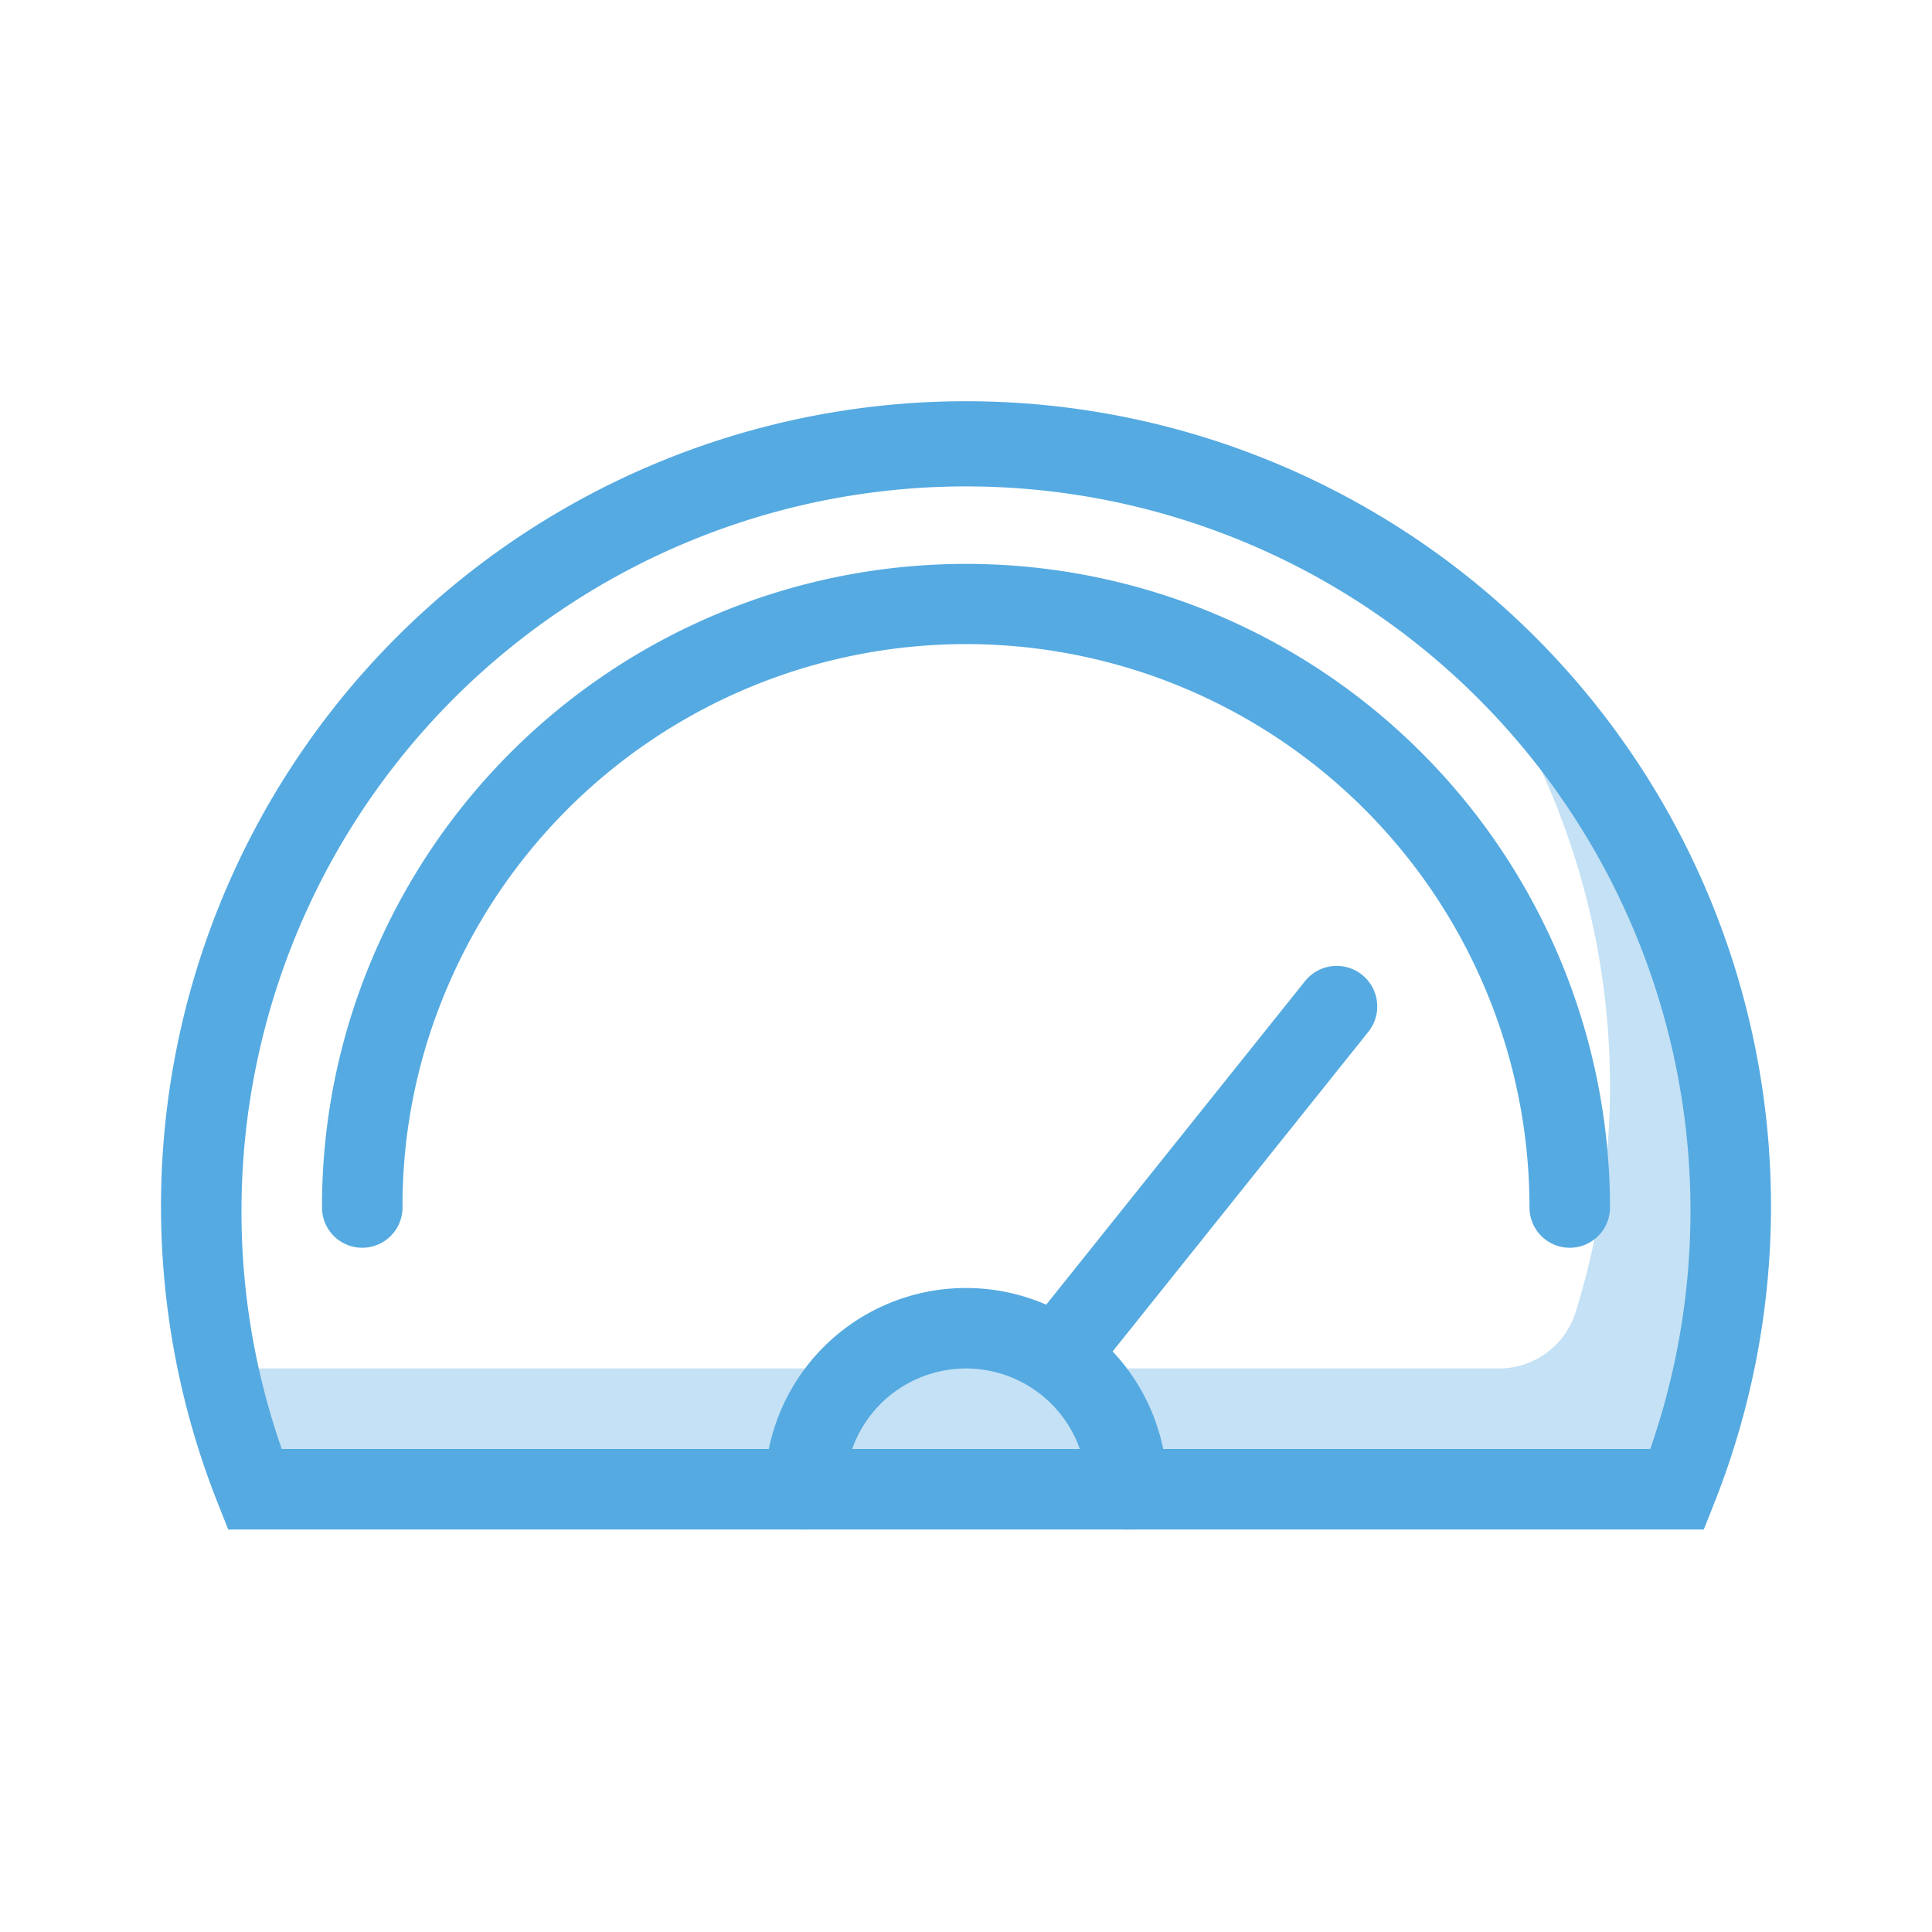 <?xml version="1.0" ?>
<!-- Скачано с сайта svg4.ru / Downloaded from svg4.ru -->
<svg width="800px" height="800px" viewBox="0 0 48 48" data-name="Layer 1" id="Layer_1" xmlns="http://www.w3.org/2000/svg">
<defs>
<style>.cls-1{fill:#55aae1;}.cls-2{opacity:0.35;}</style>
</defs>
<title/>
<path class="cls-1" d="M42.33,38H5.67l-.25-.63a20,20,0,1,1,37.16,0ZM7,36H41A18,18,0,1,0,6,30,17.87,17.87,0,0,0,7,36Z"/>
<path class="cls-1" d="M39,31a1,1,0,0,1-1-1,14,14,0,0,0-26.83-5.6A13.78,13.78,0,0,0,10,30a1,1,0,0,1-2,0,15.8,15.8,0,0,1,1.34-6.4A16,16,0,0,1,40,30,1,1,0,0,1,39,31Z"/>
<path class="cls-1" d="M28,38a1,1,0,0,1-1-1,3,3,0,0,0-6,0,1,1,0,0,1-2,0,5,5,0,0,1,10,0A1,1,0,0,1,28,38Z"/>
<path class="cls-1" d="M26.8,34a1,1,0,0,1-.62-.22,1,1,0,0,1-.16-1.4l6.4-8A1,1,0,1,1,34,25.63l-6.4,8A1,1,0,0,1,26.8,34Z"/>
<g class="cls-2">
<path class="cls-1" d="M35.84,15.16a18.89,18.89,0,0,1,3.31,17.43A2,2,0,0,1,37.23,34H5.45a18.89,18.89,0,0,0,.9,3h35.3a18.92,18.92,0,0,0-5.81-21.84Z"/>
</g>
</svg>